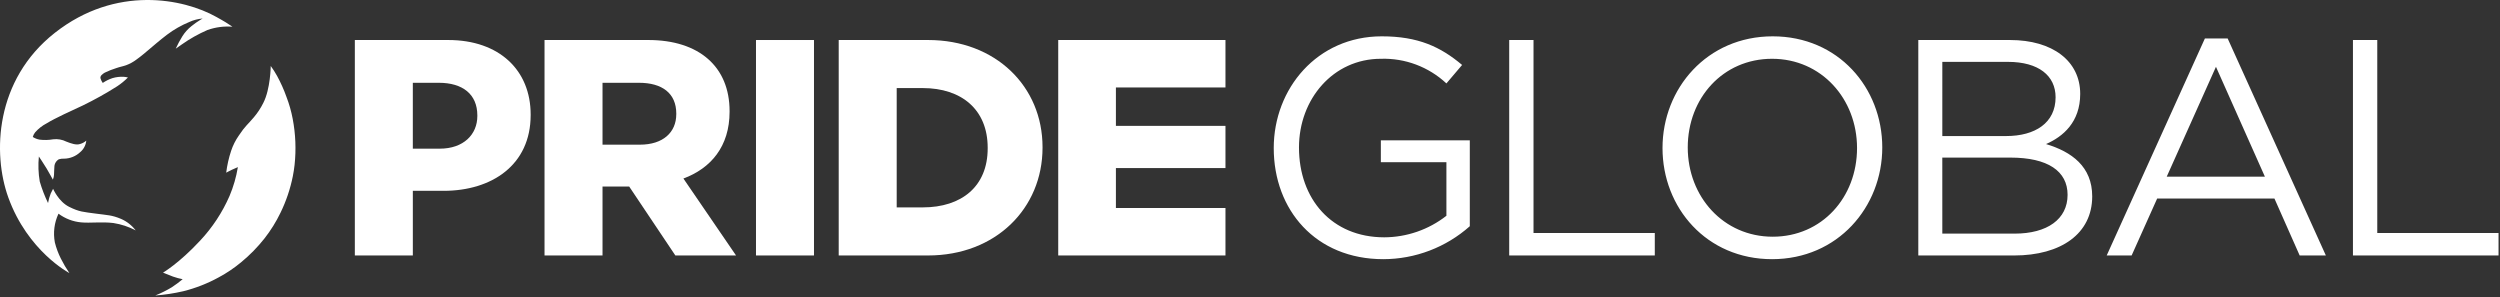 <svg width="757" height="90" viewBox="0 0 757 90" fill="none" xmlns="http://www.w3.org/2000/svg">
<rect x="0" y="0" width="757" height="90" fill="#333333" stroke="none"/>
<path d="M70.368 8.09C67.807 7.891 65.233 8.232 62.812 9.09C60.06 10.288 57.437 11.766 54.986 13.501C54.148 14.066 53.211 14.735 53.211 14.735C53.807 13.425 54.489 12.155 55.252 10.935C55.983 9.786 56.899 8.767 57.964 7.919C58.846 7.205 59.775 6.551 60.745 5.962C61.139 5.733 61.37 5.605 61.37 5.605C59.976 5.716 58.611 6.07 57.339 6.651C54.926 7.646 52.651 8.944 50.566 10.514C48.504 12.072 45.821 14.398 45.062 15.034C44.303 15.67 42.673 17.081 41.342 18.015C40.379 18.75 39.311 19.337 38.175 19.755C37.12 20.124 36.401 20.204 35.203 20.623C34.008 20.994 32.842 21.455 31.715 22.001C31.015 22.419 30.23 22.994 30.436 23.741C30.583 24.232 30.811 24.695 31.11 25.112C32.019 24.492 33.01 24.003 34.053 23.658C35.166 23.326 36.328 23.19 37.487 23.258C37.909 23.292 38.327 23.359 38.739 23.458C37.747 24.459 36.654 25.354 35.477 26.129C32.117 28.265 28.636 30.208 25.053 31.947C21.672 33.522 16.709 35.755 14.127 37.347C12.796 38.038 11.605 38.972 10.617 40.101C10.297 40.506 10.063 40.973 9.93 41.472C10.557 41.877 11.258 42.153 11.993 42.283C13.358 42.452 14.739 42.419 16.093 42.183C17.467 42.017 18.858 42.26 20.093 42.883C21.509 43.436 23.139 44.037 24.317 43.578C24.989 43.385 25.608 43.041 26.125 42.571C25.999 43.929 25.342 45.182 24.297 46.058C22.975 47.305 21.235 48.013 19.419 48.044C18.878 48.007 18.335 48.071 17.819 48.233C17.407 48.471 17.064 48.813 16.826 49.225C16.588 49.637 16.462 50.104 16.462 50.58C16.39 51.38 16.396 52.171 16.361 52.795C16.348 53.145 16.294 53.493 16.201 53.831C16.155 54.023 16.088 54.21 16.002 54.389C16.002 54.389 14.925 52.377 14.127 51.046C13.331 49.715 11.768 47.386 11.768 47.386C11.522 49.91 11.612 52.457 12.036 54.958C12.69 57.197 13.53 59.379 14.546 61.48C14.713 60.495 14.985 59.53 15.357 58.603C15.828 57.66 16.075 57.168 16.075 57.168C16.075 57.168 17.733 61.04 20.912 62.617C24.09 64.194 25.111 64.142 29.194 64.704C32.493 65.158 33.837 65.094 36.656 66.281C38.404 67.044 39.927 68.243 41.08 69.763C38.972 68.65 36.694 67.896 34.339 67.532C30.855 67.102 27.299 67.598 24.585 67.338C22.095 67.112 19.716 66.199 17.713 64.701C16.441 67.413 16.054 70.456 16.608 73.401C17.031 75.102 17.645 76.751 18.438 78.316C19.197 79.827 20.055 81.287 21.008 82.685C21.008 82.685 8.395 76.108 2.501 59.75C-2.258 46.538 -1.572 24.236 16.602 9.944C35.102 -4.599 55.641 -0.42 65.513 5.131C66.826 5.869 67.561 6.27 68.314 6.741C69.912 7.743 70.368 8.09 70.368 8.09ZM81.978 19.969C81.978 19.969 81.913 26.957 79.722 31.177C78.954 32.728 78 34.181 76.879 35.501C75.115 37.629 74.255 38.101 72.334 41.014C71.322 42.452 70.528 44.031 69.975 45.701C69.266 47.842 68.77 50.048 68.496 52.287C68.496 52.287 69.566 51.696 70.254 51.387C70.942 51.078 72.029 50.605 72.029 50.605C71.535 53.601 70.689 56.528 69.508 59.326C67.332 64.319 64.315 68.901 60.589 72.874C54.144 79.8 49.367 82.545 49.367 82.545C49.367 82.545 51.075 83.264 52.388 83.753C53.342 84.088 54.319 84.353 55.312 84.545C54.265 85.415 53.17 86.227 52.032 86.977C50.43 87.943 48.752 88.779 47.016 89.477C49.873 89.262 52.71 88.829 55.502 88.183C59.26 87.244 62.882 85.823 66.276 83.956C68.667 82.672 70.922 81.151 73.008 79.417C75.617 77.273 77.988 74.856 80.081 72.207C81.982 69.783 83.615 67.16 84.951 64.385C86.653 60.889 87.902 57.19 88.665 53.378C88.892 52.248 89.066 51.092 89.198 49.931C89.7 45.282 89.509 40.584 88.63 35.991C88.201 33.712 87.566 31.476 86.731 29.313C85.955 27.134 85.009 25.021 83.9 22.992C83.323 21.945 82.681 20.936 81.978 19.969Z" fill="white"/>
<path d="M134.305 57.784H125.005V77.356H107.445V12.115H135.705C151.269 12.115 160.683 21.344 160.683 34.668V34.856C160.68 49.955 148.937 57.784 134.305 57.784ZM144.538 34.95C144.538 28.516 140.065 25.069 132.888 25.069H125.003V45.015H133.168C140.344 45.015 144.539 40.728 144.539 35.136L144.538 34.95Z" fill="white"/>
<path d="M204.498 77.356L190.517 56.482H182.443V77.356H164.883V12.115H196.311C211.69 12.115 220.917 20.222 220.917 33.646V33.833C220.917 44.363 215.233 50.982 206.937 54.056L222.875 77.356H204.498ZM204.778 34.39C204.778 28.239 200.49 25.07 193.5 25.07H182.443V43.805H193.776C200.766 43.805 204.776 40.077 204.776 34.578L204.778 34.39Z" fill="white"/>
<path d="M228.914 77.356V12.115H246.474V77.356H228.914Z" fill="white"/>
<path d="M281.01 77.356H253.961V12.115H281.01C301.51 12.115 315.681 26.187 315.681 44.549V44.733C315.68 63.098 301.513 77.356 281.01 77.356ZM299.072 44.733C299.072 33.173 291.149 26.669 279.406 26.669H271.521V62.798H279.406C291.149 62.798 299.072 56.482 299.072 44.923V44.733Z" fill="white"/>
<path d="M320.43 77.356V12.115H371.072V26.485H337.897V38.12H371.072V50.887H337.897V62.987H371.072V77.358L320.43 77.356Z" fill="white"/>
<path d="M503.409 44.83C503.409 26.751 516.922 11 536.773 11C556.624 11 569.952 26.564 569.952 44.646C569.952 62.728 556.438 78.477 536.587 78.477C516.736 78.477 503.409 62.911 503.409 44.83ZM511.051 44.646C511.051 59.558 521.863 71.675 536.773 71.675C551.683 71.675 562.311 59.744 562.311 44.83C562.311 29.916 551.499 17.8 536.587 17.8C521.675 17.8 511.051 29.732 511.051 44.646ZM385.688 44.83C385.688 26.843 398.83 11 418.403 11C429.403 11 436.202 14.168 442.724 19.668L437.973 25.26C432.604 20.244 425.465 17.561 418.121 17.8C403.676 17.8 393.331 30.013 393.331 44.646C393.331 60.304 403.303 71.859 419.148 71.859C425.974 71.836 432.597 69.54 437.973 65.335V49.118H418.121V42.5H445.056V68.5C437.838 74.912 428.523 78.461 418.868 78.477C398.365 78.477 385.688 63.564 385.688 44.83ZM712.474 77.357V12.117H719.837V70.554H756.557V77.354L712.474 77.357ZM696.341 77.357L688.701 60.116H653.188L645.457 77.357H637.908L667.638 11.653H674.538L704.27 77.353L696.341 77.357ZM656.082 53.5H685.812L670.993 20.226L656.082 53.5ZM580.863 77.357V12.117H608.637C621.499 12.117 629.887 18.456 629.887 28.429C629.887 37.002 624.666 41.385 619.538 43.621C627.276 45.95 633.521 50.421 633.521 59.464C633.521 70.743 624.107 77.359 609.848 77.359L580.863 77.357ZM588.133 70.741H610.033C619.911 70.741 626.064 66.361 626.064 58.997C626.064 51.819 620.096 47.718 608.727 47.718H588.128L588.133 70.741ZM588.133 41.197H607.424C616.28 41.197 622.432 37.189 622.432 29.453C622.432 22.929 617.305 18.733 607.984 18.733H588.135L588.133 41.197ZM456.988 77.357V12.117H464.349V70.554H501.071V77.354L456.988 77.357Z" fill="white"/>
</svg>
